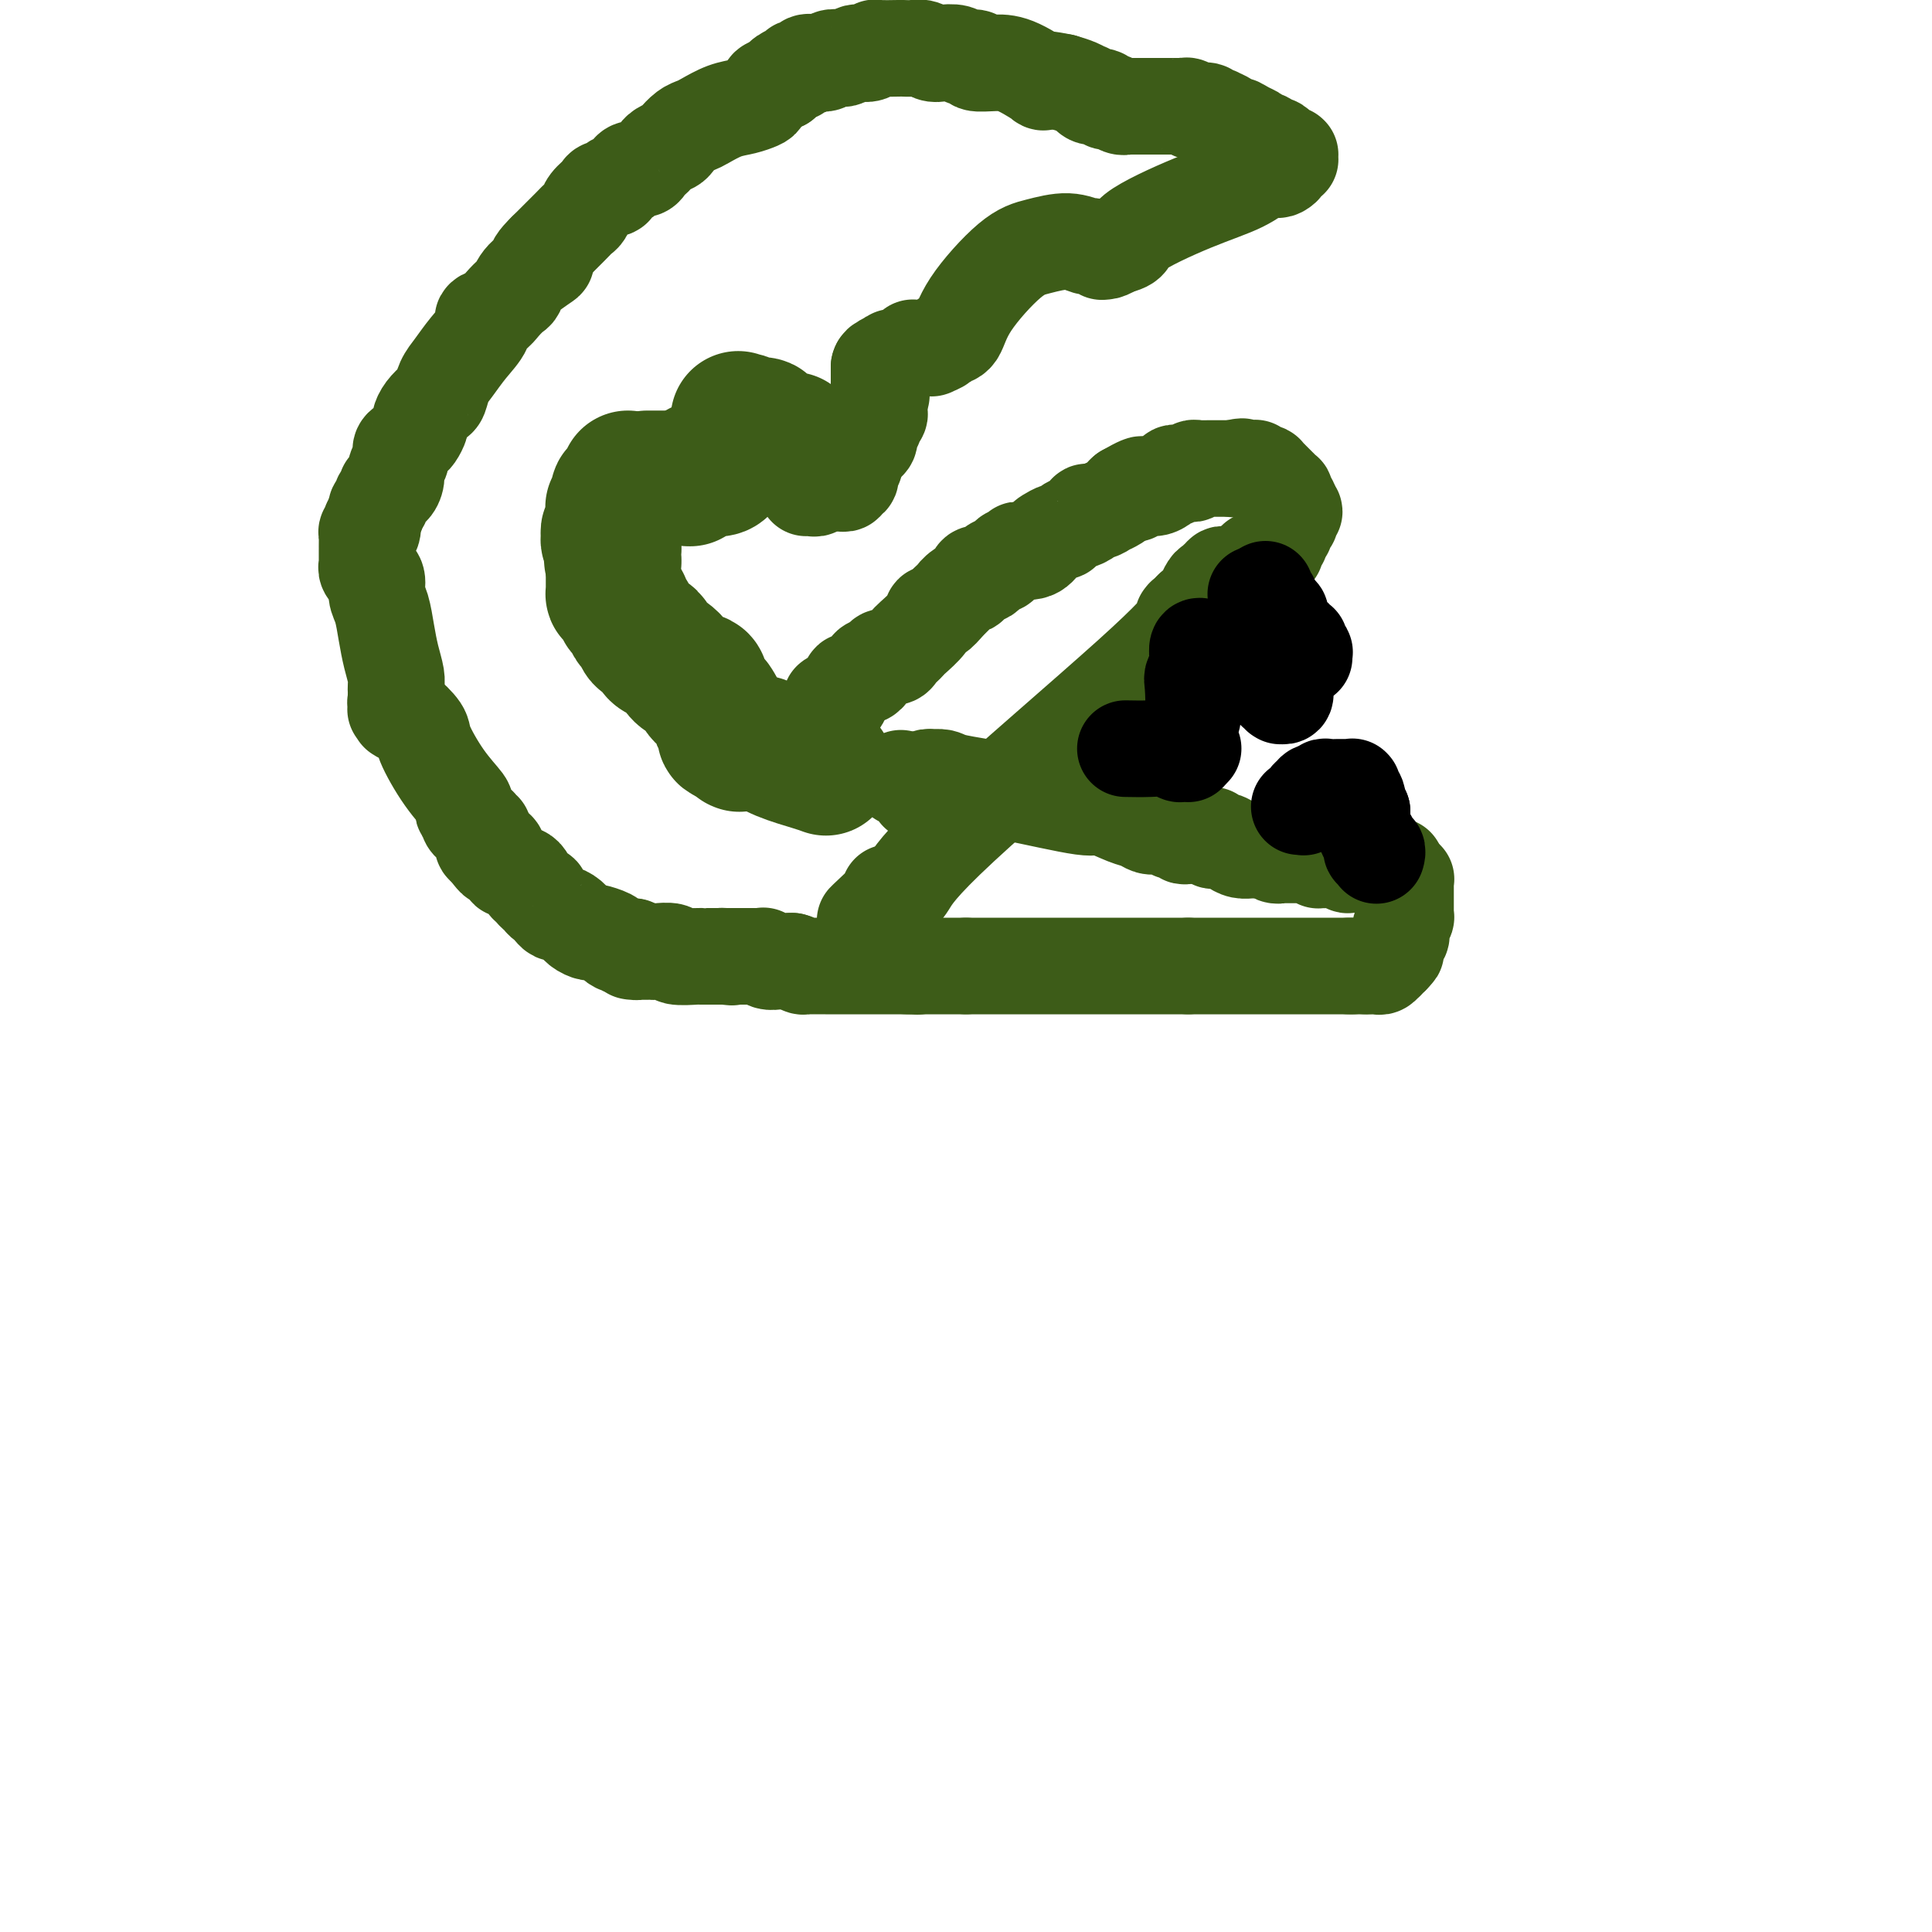 <svg viewBox='0 0 400 400' version='1.1' xmlns='http://www.w3.org/2000/svg' xmlns:xlink='http://www.w3.org/1999/xlink'><g fill='none' stroke='#3D5C18' stroke-width='28' stroke-linecap='round' stroke-linejoin='round'><path d='M171,159c-0.703,-0.257 -1.407,-0.514 -3,-1c-1.593,-0.486 -4.077,-1.202 -6,-2c-1.923,-0.798 -3.286,-1.678 -4,-2c-0.714,-0.322 -0.780,-0.086 -1,0c-0.220,0.086 -0.594,0.023 -1,0c-0.406,-0.023 -0.845,-0.006 -1,0c-0.155,0.006 -0.027,0.002 0,0c0.027,-0.002 -0.045,-0.000 0,0c0.045,0.000 0.209,0.000 0,0c-0.209,-0.000 -0.792,-0.000 -1,0c-0.208,0.000 -0.042,0.000 0,0c0.042,-0.000 -0.041,0.000 0,0c0.041,-0.000 0.207,-0.000 0,0c-0.207,0.000 -0.788,0.000 -1,0c-0.212,-0.000 -0.057,-0.000 0,0c0.057,0.000 0.016,0.001 0,0c-0.016,-0.001 -0.007,-0.003 0,0c0.007,0.003 0.012,0.011 0,0c-0.012,-0.011 -0.042,-0.041 0,0c0.042,0.041 0.155,0.155 0,0c-0.155,-0.155 -0.577,-0.577 -1,-1'/><path d='M152,153c-3.199,-1.124 -1.698,-0.935 -1,-1c0.698,-0.065 0.592,-0.384 0,-1c-0.592,-0.616 -1.669,-1.530 -2,-2c-0.331,-0.470 0.086,-0.497 0,-1c-0.086,-0.503 -0.674,-1.482 -1,-2c-0.326,-0.518 -0.391,-0.575 -1,-1c-0.609,-0.425 -1.763,-1.217 -2,-2c-0.237,-0.783 0.441,-1.557 0,-2c-0.441,-0.443 -2.002,-0.556 -3,-1c-0.998,-0.444 -1.433,-1.219 -2,-2c-0.567,-0.781 -1.265,-1.566 -2,-2c-0.735,-0.434 -1.506,-0.516 -2,-1c-0.494,-0.484 -0.710,-1.372 -1,-2c-0.290,-0.628 -0.655,-0.998 -1,-1c-0.345,-0.002 -0.671,0.364 -1,0c-0.329,-0.364 -0.662,-1.460 -1,-2c-0.338,-0.540 -0.682,-0.526 -1,-1c-0.318,-0.474 -0.611,-1.438 -1,-2c-0.389,-0.562 -0.875,-0.724 -1,-1c-0.125,-0.276 0.110,-0.666 0,-1c-0.110,-0.334 -0.565,-0.611 -1,-1c-0.435,-0.389 -0.849,-0.889 -1,-1c-0.151,-0.111 -0.041,0.167 0,0c0.041,-0.167 0.011,-0.780 0,-1c-0.011,-0.220 -0.003,-0.048 0,0c0.003,0.048 0.001,-0.028 0,0c-0.001,0.028 -0.000,0.159 0,0c0.000,-0.159 0.000,-0.610 0,-1c-0.000,-0.390 -0.000,-0.720 0,-1c0.000,-0.280 0.000,-0.508 0,-1c-0.000,-0.492 -0.000,-1.246 0,-2'/><path d='M127,117c-0.773,-2.194 -0.206,-1.179 0,-1c0.206,0.179 0.051,-0.477 0,-1c-0.051,-0.523 0.001,-0.913 0,-1c-0.001,-0.087 -0.054,0.130 0,0c0.054,-0.130 0.214,-0.608 0,-1c-0.214,-0.392 -0.804,-0.697 -1,-1c-0.196,-0.303 -0.000,-0.602 0,-1c0.000,-0.398 -0.196,-0.894 0,-1c0.196,-0.106 0.785,0.179 1,0c0.215,-0.179 0.058,-0.821 0,-1c-0.058,-0.179 -0.015,0.106 0,0c0.015,-0.106 0.003,-0.602 0,-1c-0.003,-0.398 0.003,-0.698 0,-1c-0.003,-0.302 -0.015,-0.607 0,-1c0.015,-0.393 0.057,-0.875 0,-1c-0.057,-0.125 -0.212,0.106 0,0c0.212,-0.106 0.793,-0.549 1,-1c0.207,-0.451 0.042,-0.909 0,-1c-0.042,-0.091 0.040,0.187 0,0c-0.040,-0.187 -0.203,-0.837 0,-1c0.203,-0.163 0.772,0.163 1,0c0.228,-0.163 0.113,-0.814 0,-1c-0.113,-0.186 -0.226,0.095 0,0c0.226,-0.095 0.792,-0.564 1,-1c0.208,-0.436 0.060,-0.839 0,-1c-0.060,-0.161 -0.030,-0.081 0,0'/><path d='M134,99c0.530,0.000 1.059,0.000 2,0c0.941,0.000 2.293,0.000 3,0c0.707,0.000 0.767,0.000 1,0c0.233,0.000 0.638,0.000 1,0c0.362,0.000 0.681,0.000 1,0'/><path d='M142,99c1.476,-0.017 1.164,-0.061 1,0c-0.164,0.061 -0.182,0.226 0,0c0.182,-0.226 0.563,-0.844 1,-1c0.437,-0.156 0.929,0.151 1,0c0.071,-0.151 -0.279,-0.761 0,-1c0.279,-0.239 1.188,-0.106 2,0c0.812,0.106 1.528,0.186 2,0c0.472,-0.186 0.701,-0.638 1,-1c0.299,-0.362 0.667,-0.636 1,-1c0.333,-0.364 0.629,-0.819 1,-1c0.371,-0.181 0.816,-0.087 1,0c0.184,0.087 0.106,0.167 0,0c-0.106,-0.167 -0.239,-0.579 0,-1c0.239,-0.421 0.848,-0.849 1,-1c0.152,-0.151 -0.155,-0.026 0,0c0.155,0.026 0.773,-0.049 1,0c0.227,0.049 0.062,0.221 0,0c-0.062,-0.221 -0.020,-0.833 0,-1c0.020,-0.167 0.020,0.113 0,0c-0.020,-0.113 -0.058,-0.619 0,-1c0.058,-0.381 0.213,-0.638 0,-1c-0.213,-0.362 -0.793,-0.829 -1,-1c-0.207,-0.171 -0.041,-0.045 0,0c0.041,0.045 -0.041,0.008 0,0c0.041,-0.008 0.207,0.012 0,0c-0.207,-0.012 -0.788,-0.056 -1,0c-0.212,0.056 -0.057,0.211 0,0c0.057,-0.211 0.015,-0.788 0,-1c-0.015,-0.212 -0.004,-0.061 0,0c0.004,0.061 0.002,0.030 0,0'/><path d='M153,87c-0.309,-0.619 -0.083,-0.166 0,0c0.083,0.166 0.022,0.045 0,0c-0.022,-0.045 -0.004,-0.013 0,0c0.004,0.013 -0.005,0.007 0,0c0.005,-0.007 0.024,-0.016 0,0c-0.024,0.016 -0.090,0.056 0,0c0.090,-0.056 0.334,-0.208 1,0c0.666,0.208 1.752,0.778 2,1c0.248,0.222 -0.341,0.098 0,0c0.341,-0.098 1.612,-0.171 2,0c0.388,0.171 -0.107,0.585 0,1c0.107,0.415 0.816,0.829 1,1c0.184,0.171 -0.158,0.098 0,0c0.158,-0.098 0.816,-0.223 1,0c0.184,0.223 -0.105,0.792 0,1c0.105,0.208 0.603,0.056 1,0c0.397,-0.056 0.694,-0.015 1,0c0.306,0.015 0.621,0.004 1,0c0.379,-0.004 0.823,-0.001 1,0c0.177,0.001 0.089,0.001 0,0'/></g>
<g fill='none' stroke='#3D5C18' stroke-width='20' stroke-linecap='round' stroke-linejoin='round'><path d='M167,101c-0.089,0.008 -0.179,0.016 0,0c0.179,-0.016 0.625,-0.056 1,0c0.375,0.056 0.678,0.207 1,0c0.322,-0.207 0.663,-0.774 1,-1c0.337,-0.226 0.668,-0.113 1,0'/><path d='M171,100c0.574,-0.155 0.009,-0.041 0,0c-0.009,0.041 0.537,0.011 1,0c0.463,-0.011 0.842,-0.003 1,0c0.158,0.003 0.094,0.001 0,0c-0.094,-0.001 -0.217,0.001 0,0c0.217,-0.001 0.776,-0.004 1,0c0.224,0.004 0.113,0.015 0,0c-0.113,-0.015 -0.227,-0.057 0,0c0.227,0.057 0.797,0.212 1,0c0.203,-0.212 0.040,-0.793 0,-1c-0.040,-0.207 0.042,-0.042 0,0c-0.042,0.042 -0.207,-0.040 0,0c0.207,0.040 0.788,0.203 1,0c0.212,-0.203 0.057,-0.773 0,-1c-0.057,-0.227 -0.016,-0.113 0,0c0.016,0.113 0.008,0.224 0,0c-0.008,-0.224 -0.017,-0.785 0,-1c0.017,-0.215 0.060,-0.085 0,0c-0.060,0.085 -0.224,0.125 0,0c0.224,-0.125 0.835,-0.414 1,-1c0.165,-0.586 -0.114,-1.470 0,-2c0.114,-0.530 0.623,-0.705 1,-1c0.377,-0.295 0.622,-0.709 1,-1c0.378,-0.291 0.890,-0.459 1,-1c0.110,-0.541 -0.181,-1.454 0,-2c0.181,-0.546 0.833,-0.724 1,-1c0.167,-0.276 -0.151,-0.651 0,-1c0.151,-0.349 0.773,-0.671 1,-1c0.227,-0.329 0.061,-0.666 0,-1c-0.061,-0.334 -0.017,-0.667 0,-1c0.017,-0.333 0.009,-0.667 0,-1'/><path d='M182,83c0.928,-2.320 0.249,-0.621 0,0c-0.249,0.621 -0.067,0.164 0,0c0.067,-0.164 0.018,-0.034 0,0c-0.018,0.034 -0.005,-0.029 0,0c0.005,0.029 0.001,0.149 0,0c-0.001,-0.149 -0.000,-0.565 0,-1c0.000,-0.435 0.000,-0.887 0,-1c-0.000,-0.113 -0.000,0.113 0,0c0.000,-0.113 0.000,-0.566 0,-1c-0.000,-0.434 -0.000,-0.849 0,-1c0.000,-0.151 0.000,-0.040 0,0c-0.000,0.040 -0.000,0.007 0,0c0.000,-0.007 0.000,0.012 0,0c-0.000,-0.012 -0.000,-0.056 0,0c0.000,0.056 0.000,0.212 0,0c-0.000,-0.212 -0.000,-0.793 0,-1c0.000,-0.207 0.000,-0.041 0,0c-0.000,0.041 -0.000,-0.042 0,0c0.000,0.042 0.000,0.208 0,0c-0.000,-0.208 -0.000,-0.792 0,-1c0.000,-0.208 0.000,-0.042 0,0c-0.000,0.042 -0.000,-0.041 0,0c0.000,0.041 0.000,0.207 0,0c-0.000,-0.207 -0.000,-0.786 0,-1c0.000,-0.214 0.000,-0.061 0,0c-0.000,0.061 0.000,0.031 0,0'/><path d='M182,76c0.223,-1.099 0.781,-0.346 1,0c0.219,0.346 0.098,0.285 0,0c-0.098,-0.285 -0.173,-0.794 0,-1c0.173,-0.206 0.592,-0.111 1,0c0.408,0.111 0.803,0.236 1,0c0.197,-0.236 0.196,-0.834 0,-1c-0.196,-0.166 -0.589,0.100 0,0c0.589,-0.100 2.159,-0.565 3,-1c0.841,-0.435 0.955,-0.838 1,-1c0.045,-0.162 0.023,-0.081 0,0'/><path d='M192,72c0.479,-0.022 0.958,-0.044 1,0c0.042,0.044 -0.352,0.155 0,0c0.352,-0.155 1.451,-0.577 2,-1c0.549,-0.423 0.550,-0.848 1,-1c0.450,-0.152 1.351,-0.032 2,-1c0.649,-0.968 1.046,-3.026 3,-6c1.954,-2.974 5.464,-6.865 8,-9c2.536,-2.135 4.099,-2.516 6,-3c1.901,-0.484 4.141,-1.072 6,-1c1.859,0.072 3.338,0.805 4,1c0.662,0.195 0.509,-0.147 1,0c0.491,0.147 1.626,0.782 2,1c0.374,0.218 -0.015,0.020 0,0c0.015,-0.020 0.433,0.137 1,0c0.567,-0.137 1.284,-0.569 2,-1'/><path d='M231,51c3.724,-0.831 2.034,-1.410 4,-3c1.966,-1.590 7.587,-4.191 12,-6c4.413,-1.809 7.617,-2.827 10,-4c2.383,-1.173 3.944,-2.500 5,-3c1.056,-0.500 1.607,-0.172 2,0c0.393,0.172 0.627,0.190 1,0c0.373,-0.190 0.885,-0.586 1,-1c0.115,-0.414 -0.165,-0.847 0,-1c0.165,-0.153 0.776,-0.027 1,0c0.224,0.027 0.060,-0.045 0,0c-0.060,0.045 -0.015,0.208 0,0c0.015,-0.208 0.000,-0.788 0,-1c-0.000,-0.212 0.014,-0.057 0,0c-0.014,0.057 -0.057,0.015 0,0c0.057,-0.015 0.212,-0.004 0,0c-0.212,0.004 -0.793,0.001 -1,0c-0.207,-0.001 -0.041,-0.001 0,0c0.041,0.001 -0.042,0.001 0,0c0.042,-0.001 0.208,-0.003 0,0c-0.208,0.003 -0.791,0.011 -1,0c-0.209,-0.011 -0.045,-0.040 0,0c0.045,0.040 -0.029,0.150 0,0c0.029,-0.150 0.162,-0.561 0,-1c-0.162,-0.439 -0.620,-0.905 -1,-1c-0.380,-0.095 -0.682,0.182 -1,0c-0.318,-0.182 -0.652,-0.822 -1,-1c-0.348,-0.178 -0.709,0.106 -1,0c-0.291,-0.106 -0.512,-0.602 -1,-1c-0.488,-0.398 -1.244,-0.699 -2,-1'/><path d='M258,27c-1.792,-1.167 -1.771,-1.083 -2,-1c-0.229,0.083 -0.706,0.166 -1,0c-0.294,-0.166 -0.405,-0.580 -1,-1c-0.595,-0.420 -1.675,-0.845 -2,-1c-0.325,-0.155 0.105,-0.041 0,0c-0.105,0.041 -0.744,0.007 -1,0c-0.256,-0.007 -0.128,0.012 0,0c0.128,-0.012 0.255,-0.056 0,0c-0.255,0.056 -0.891,0.212 -1,0c-0.109,-0.212 0.307,-0.793 0,-1c-0.307,-0.207 -1.339,-0.041 -2,0c-0.661,0.041 -0.950,-0.041 -1,0c-0.050,0.041 0.138,0.207 0,0c-0.138,-0.207 -0.602,-0.788 -1,-1c-0.398,-0.212 -0.729,-0.057 -1,0c-0.271,0.057 -0.481,0.015 -1,0c-0.519,-0.015 -1.348,-0.004 -2,0c-0.652,0.004 -1.127,0.001 -2,0c-0.873,-0.001 -2.145,0.001 -3,0c-0.855,-0.001 -1.294,-0.004 -2,0c-0.706,0.004 -1.681,0.016 -2,0c-0.319,-0.016 0.018,-0.061 0,0c-0.018,0.061 -0.389,0.228 -1,0c-0.611,-0.228 -1.460,-0.850 -2,-1c-0.540,-0.150 -0.770,0.171 -1,0c-0.230,-0.171 -0.459,-0.833 -1,-1c-0.541,-0.167 -1.394,0.163 -2,0c-0.606,-0.163 -0.967,-0.817 -1,-1c-0.033,-0.183 0.260,0.105 0,0c-0.260,-0.105 -1.074,-0.601 -2,-1c-0.926,-0.399 -1.963,-0.699 -3,-1'/><path d='M220,17c-6.545,-1.382 -3.906,0.161 -4,0c-0.094,-0.161 -2.921,-2.028 -5,-3c-2.079,-0.972 -3.409,-1.049 -5,-1c-1.591,0.049 -3.441,0.223 -4,0c-0.559,-0.223 0.174,-0.843 0,-1c-0.174,-0.157 -1.254,0.150 -2,0c-0.746,-0.150 -1.158,-0.758 -2,-1c-0.842,-0.242 -2.114,-0.117 -3,0c-0.886,0.117 -1.386,0.228 -2,0c-0.614,-0.228 -1.342,-0.793 -2,-1c-0.658,-0.207 -1.248,-0.057 -2,0c-0.752,0.057 -1.668,0.019 -2,0c-0.332,-0.019 -0.082,-0.019 -1,0c-0.918,0.019 -3.004,0.057 -4,0c-0.996,-0.057 -0.901,-0.208 -1,0c-0.099,0.208 -0.393,0.774 -1,1c-0.607,0.226 -1.529,0.112 -2,0c-0.471,-0.112 -0.493,-0.223 -1,0c-0.507,0.223 -1.500,0.778 -2,1c-0.500,0.222 -0.506,0.111 -1,0c-0.494,-0.111 -1.475,-0.222 -2,0c-0.525,0.222 -0.593,0.776 -1,1c-0.407,0.224 -1.152,0.116 -2,0c-0.848,-0.116 -1.798,-0.242 -2,0c-0.202,0.242 0.345,0.852 0,1c-0.345,0.148 -1.581,-0.168 -2,0c-0.419,0.168 -0.019,0.818 0,1c0.019,0.182 -0.341,-0.105 -1,0c-0.659,0.105 -1.617,0.601 -2,1c-0.383,0.399 -0.192,0.699 0,1'/><path d='M162,17c-1.725,0.705 -1.038,-0.033 -1,0c0.038,0.033 -0.572,0.835 -1,1c-0.428,0.165 -0.672,-0.308 -1,0c-0.328,0.308 -0.739,1.396 -1,2c-0.261,0.604 -0.374,0.726 -1,1c-0.626,0.274 -1.767,0.702 -3,1c-1.233,0.298 -2.558,0.465 -4,1c-1.442,0.535 -3.001,1.439 -4,2c-0.999,0.561 -1.437,0.780 -2,1c-0.563,0.220 -1.250,0.440 -2,1c-0.750,0.560 -1.563,1.460 -2,2c-0.437,0.540 -0.499,0.722 -1,1c-0.501,0.278 -1.443,0.653 -2,1c-0.557,0.347 -0.730,0.667 -1,1c-0.270,0.333 -0.636,0.681 -1,1c-0.364,0.319 -0.726,0.610 -1,1c-0.274,0.390 -0.460,0.878 -1,1c-0.540,0.122 -1.435,-0.121 -2,0c-0.565,0.121 -0.799,0.606 -1,1c-0.201,0.394 -0.367,0.696 -1,1c-0.633,0.304 -1.731,0.609 -2,1c-0.269,0.391 0.293,0.868 0,1c-0.293,0.132 -1.440,-0.081 -2,0c-0.560,0.081 -0.532,0.456 -1,1c-0.468,0.544 -1.432,1.256 -2,2c-0.568,0.744 -0.740,1.519 -1,2c-0.260,0.481 -0.608,0.668 -1,1c-0.392,0.332 -0.826,0.809 -2,2c-1.174,1.191 -3.087,3.095 -5,5'/><path d='M113,52c-4.274,4.185 -0.458,2.146 0,2c0.458,-0.146 -2.443,1.600 -4,3c-1.557,1.400 -1.770,2.455 -2,3c-0.230,0.545 -0.476,0.581 -1,1c-0.524,0.419 -1.326,1.220 -2,2c-0.674,0.780 -1.220,1.539 -2,2c-0.780,0.461 -1.795,0.626 -2,1c-0.205,0.374 0.401,0.958 0,2c-0.401,1.042 -1.808,2.540 -3,4c-1.192,1.460 -2.168,2.880 -3,4c-0.832,1.120 -1.519,1.939 -2,3c-0.481,1.061 -0.755,2.363 -1,3c-0.245,0.637 -0.461,0.608 -1,1c-0.539,0.392 -1.401,1.204 -2,2c-0.599,0.796 -0.934,1.575 -1,2c-0.066,0.425 0.136,0.494 0,1c-0.136,0.506 -0.610,1.448 -1,2c-0.390,0.552 -0.697,0.714 -1,1c-0.303,0.286 -0.602,0.695 -1,1c-0.398,0.305 -0.894,0.506 -1,1c-0.106,0.494 0.178,1.280 0,2c-0.178,0.720 -0.817,1.373 -1,2c-0.183,0.627 0.091,1.229 0,2c-0.091,0.771 -0.545,1.712 -1,2c-0.455,0.288 -0.910,-0.078 -1,0c-0.090,0.078 0.186,0.598 0,1c-0.186,0.402 -0.833,0.685 -1,1c-0.167,0.315 0.147,0.662 0,1c-0.147,0.338 -0.756,0.668 -1,1c-0.244,0.332 -0.122,0.666 0,1'/><path d='M78,106c-1.790,3.577 -1.264,2.019 -1,2c0.264,-0.019 0.267,1.500 0,2c-0.267,0.500 -0.804,-0.019 -1,0c-0.196,0.019 -0.053,0.577 0,1c0.053,0.423 0.014,0.709 0,1c-0.014,0.291 -0.004,0.585 0,1c0.004,0.415 0.001,0.952 0,1c-0.001,0.048 -0.000,-0.393 0,0c0.000,0.393 0.000,1.621 0,2c-0.000,0.379 -0.001,-0.092 0,0c0.001,0.092 0.004,0.746 0,1c-0.004,0.254 -0.016,0.106 0,0c0.016,-0.106 0.061,-0.171 0,0c-0.061,0.171 -0.227,0.577 0,1c0.227,0.423 0.848,0.863 1,1c0.152,0.137 -0.167,-0.029 0,0c0.167,0.029 0.818,0.254 1,1c0.182,0.746 -0.105,2.013 0,3c0.105,0.987 0.603,1.693 1,3c0.397,1.307 0.695,3.215 1,5c0.305,1.785 0.618,3.448 1,5c0.382,1.552 0.835,2.994 1,4c0.165,1.006 0.044,1.576 0,2c-0.044,0.424 -0.012,0.702 0,1c0.012,0.298 0.003,0.616 0,1c-0.003,0.384 -0.001,0.835 0,1c0.001,0.165 0.000,0.044 0,0c-0.000,-0.044 -0.000,-0.012 0,0c0.000,0.012 0.000,0.003 0,0c-0.000,-0.003 -0.000,-0.002 0,0'/><path d='M82,145c0.928,4.714 0.249,1.999 0,1c-0.249,-0.999 -0.066,-0.281 0,0c0.066,0.281 0.017,0.127 0,0c-0.017,-0.127 -0.001,-0.226 0,0c0.001,0.226 -0.013,0.776 0,1c0.013,0.224 0.053,0.122 0,0c-0.053,-0.122 -0.199,-0.266 0,0c0.199,0.266 0.744,0.940 1,1c0.256,0.060 0.223,-0.495 1,0c0.777,0.495 2.362,2.041 3,3c0.638,0.959 0.328,1.331 1,3c0.672,1.669 2.327,4.633 4,7c1.673,2.367 3.363,4.136 4,5c0.637,0.864 0.222,0.823 0,1c-0.222,0.177 -0.252,0.573 0,1c0.252,0.427 0.784,0.885 1,1c0.216,0.115 0.114,-0.112 0,0c-0.114,0.112 -0.241,0.565 0,1c0.241,0.435 0.848,0.852 1,1c0.152,0.148 -0.152,0.026 0,0c0.152,-0.026 0.759,0.045 1,0c0.241,-0.045 0.117,-0.204 0,0c-0.117,0.204 -0.228,0.772 0,1c0.228,0.228 0.793,0.118 1,0c0.207,-0.118 0.056,-0.243 0,0c-0.056,0.243 -0.016,0.853 0,1c0.016,0.147 0.007,-0.171 0,0c-0.007,0.171 -0.012,0.829 0,1c0.012,0.171 0.042,-0.146 0,0c-0.042,0.146 -0.155,0.756 0,1c0.155,0.244 0.577,0.122 1,0'/><path d='M101,175c2.951,4.868 0.828,2.040 0,1c-0.828,-1.040 -0.363,-0.290 0,0c0.363,0.290 0.623,0.120 1,0c0.377,-0.120 0.872,-0.191 1,0c0.128,0.191 -0.110,0.644 0,1c0.110,0.356 0.568,0.616 1,1c0.432,0.384 0.837,0.891 1,1c0.163,0.109 0.085,-0.182 0,0c-0.085,0.182 -0.176,0.836 0,1c0.176,0.164 0.621,-0.163 1,0c0.379,0.163 0.693,0.817 1,1c0.307,0.183 0.607,-0.105 1,0c0.393,0.105 0.880,0.602 1,1c0.120,0.398 -0.126,0.698 0,1c0.126,0.302 0.625,0.606 1,1c0.375,0.394 0.625,0.879 1,1c0.375,0.121 0.874,-0.121 1,0c0.126,0.121 -0.122,0.606 0,1c0.122,0.394 0.613,0.696 1,1c0.387,0.304 0.670,0.610 1,1c0.330,0.390 0.709,0.865 1,1c0.291,0.135 0.496,-0.070 1,0c0.504,0.070 1.309,0.414 2,1c0.691,0.586 1.270,1.414 2,2c0.730,0.586 1.613,0.931 2,1c0.387,0.069 0.279,-0.139 1,0c0.721,0.139 2.270,0.626 3,1c0.730,0.374 0.639,0.636 1,1c0.361,0.364 1.174,0.829 2,1c0.826,0.171 1.665,0.049 2,0c0.335,-0.049 0.168,-0.024 0,0'/><path d='M131,196c2.476,1.309 0.667,1.083 0,1c-0.667,-0.083 -0.193,-0.022 0,0c0.193,0.022 0.103,0.006 0,0c-0.103,-0.006 -0.220,-0.002 0,0c0.220,0.002 0.777,0.000 1,0c0.223,-0.000 0.113,-0.000 0,0c-0.113,0.000 -0.227,0.000 0,0c0.227,-0.000 0.797,-0.000 1,0c0.203,0.000 0.041,-0.000 0,0c-0.041,0.000 0.041,0.000 0,0c-0.041,-0.000 -0.203,-0.000 0,0c0.203,0.000 0.773,0.000 1,0c0.227,-0.000 0.111,-0.001 0,0c-0.111,0.001 -0.216,0.004 0,0c0.216,-0.004 0.752,-0.015 1,0c0.248,0.015 0.209,0.057 1,0c0.791,-0.057 2.411,-0.211 3,0c0.589,0.211 0.148,0.789 1,1c0.852,0.211 2.998,0.057 4,0c1.002,-0.057 0.861,-0.015 1,0c0.139,0.015 0.558,0.004 1,0c0.442,-0.004 0.907,-0.001 1,0c0.093,0.001 -0.185,0.000 0,0c0.185,-0.000 0.835,-0.000 1,0c0.165,0.000 -0.153,0.000 0,0c0.153,-0.000 0.777,-0.000 1,0c0.223,0.000 0.046,0.000 0,0c-0.046,-0.000 0.039,-0.000 0,0c-0.039,0.000 -0.203,0.000 0,0c0.203,-0.000 0.772,-0.000 1,0c0.228,0.000 0.114,0.000 0,0'/><path d='M150,198c2.958,0.309 0.853,0.083 0,0c-0.853,-0.083 -0.454,-0.022 0,0c0.454,0.022 0.962,0.006 1,0c0.038,-0.006 -0.396,-0.002 0,0c0.396,0.002 1.622,0.000 2,0c0.378,-0.000 -0.091,-0.000 0,0c0.091,0.000 0.742,0.000 1,0c0.258,-0.000 0.122,-0.000 0,0c-0.122,0.000 -0.230,0.000 0,0c0.230,-0.000 0.797,-0.000 1,0c0.203,0.000 0.040,0.000 0,0c-0.040,-0.000 0.041,-0.000 0,0c-0.041,0.000 -0.203,0.000 0,0c0.203,-0.000 0.772,-0.000 1,0c0.228,0.000 0.114,0.000 0,0'/><path d='M157,198c0.438,0.030 0.877,0.061 1,0c0.123,-0.061 -0.069,-0.212 0,0c0.069,0.212 0.400,0.789 1,1c0.600,0.211 1.470,0.057 2,0c0.530,-0.057 0.720,-0.015 1,0c0.280,0.015 0.652,0.004 1,0c0.348,-0.004 0.674,-0.002 1,0'/><path d='M164,199c1.484,0.381 1.694,0.834 2,1c0.306,0.166 0.708,0.044 1,0c0.292,-0.044 0.475,-0.012 1,0c0.525,0.012 1.394,0.003 2,0c0.606,-0.003 0.950,-0.001 1,0c0.050,0.001 -0.195,0.000 0,0c0.195,-0.000 0.831,-0.000 1,0c0.169,0.000 -0.127,0.000 0,0c0.127,-0.000 0.677,-0.000 1,0c0.323,0.000 0.419,0.000 1,0c0.581,-0.000 1.647,-0.000 2,0c0.353,0.000 -0.006,0.000 0,0c0.006,-0.000 0.378,-0.000 1,0c0.622,0.000 1.494,0.000 2,0c0.506,-0.000 0.646,-0.000 1,0c0.354,0.000 0.922,0.000 1,0c0.078,-0.000 -0.333,-0.000 0,0c0.333,0.000 1.410,0.000 2,0c0.590,-0.000 0.693,-0.000 1,0c0.307,0.000 0.818,0.000 1,0c0.182,-0.000 0.035,-0.000 0,0c-0.035,0.000 0.042,0.000 0,0c-0.042,-0.000 -0.204,-0.000 0,0c0.204,0.000 0.773,0.000 1,0c0.227,0.000 0.112,-0.000 0,0c-0.112,0.000 -0.223,0.000 0,0c0.223,0.000 0.778,-0.000 1,0c0.222,0.000 0.111,0.000 0,0c-0.111,0.000 -0.222,-0.000 0,0c0.222,0.000 0.778,0.000 1,0c0.222,-0.000 0.111,0.000 0,0'/><path d='M188,200c3.708,0.155 0.980,0.041 0,0c-0.980,-0.041 -0.210,-0.011 0,0c0.210,0.011 -0.140,0.003 0,0c0.140,-0.003 0.770,-0.001 1,0c0.230,0.001 0.062,0.000 0,0c-0.062,-0.000 -0.017,-0.000 0,0c0.017,0.000 0.004,0.000 0,0c-0.004,-0.000 -0.001,-0.000 0,0c0.001,0.000 0.000,0.000 0,0c-0.000,-0.000 -0.000,-0.000 0,0c0.000,0.000 0.000,0.000 0,0c-0.000,-0.000 -0.001,-0.000 0,0c0.001,0.000 0.004,0.000 0,0c-0.004,-0.000 -0.015,-0.000 0,0c0.015,0.000 0.057,0.000 0,0c-0.057,-0.000 -0.211,-0.000 0,0c0.211,0.000 0.788,0.000 1,0c0.212,-0.000 0.061,-0.000 0,0c-0.061,0.000 -0.030,0.000 0,0'/><path d='M190,200c0.246,0.000 -0.141,0.000 0,0c0.141,0.000 0.808,0.000 1,0c0.192,0.000 -0.092,0.000 0,0c0.092,0.000 0.561,0.000 1,0c0.439,0.000 0.850,0.000 1,0c0.150,0.000 0.041,0.000 0,0c-0.041,0.000 -0.012,0.000 0,0c0.012,0.000 0.007,0.000 0,0c-0.007,0.000 -0.016,0.000 0,0c0.016,0.000 0.056,0.000 0,0c-0.056,0.000 -0.207,0.000 0,0c0.207,0.000 0.773,0.000 1,0c0.227,-0.000 0.114,0.000 0,0c-0.114,0.000 -0.228,0.000 0,0c0.228,0.000 0.797,-0.000 1,0c0.203,0.000 0.039,0.000 0,0c-0.039,0.000 0.046,-0.000 0,0c-0.046,0.000 -0.222,0.000 0,0c0.222,0.000 0.843,-0.000 1,0c0.157,0.000 -0.150,0.000 0,0c0.150,0.000 0.758,-0.000 1,0c0.242,0.000 0.118,0.000 0,0c-0.118,0.000 -0.229,-0.000 0,0c0.229,0.000 0.797,0.000 1,0c0.203,0.000 0.040,-0.000 0,0c-0.040,0.000 0.045,0.000 0,0c-0.045,0.000 -0.218,-0.000 0,0c0.218,0.000 0.828,0.000 1,0c0.172,0.000 -0.094,-0.000 0,0c0.094,0.000 0.547,0.000 1,0'/><path d='M200,200c1.965,0.000 1.877,0.000 3,0c1.123,0.000 3.458,0.000 6,0c2.542,0.000 5.293,0.000 7,0c1.707,0.000 2.370,0.000 4,0c1.630,0.000 4.225,0.000 6,0c1.775,0.000 2.728,0.000 3,0c0.272,0.000 -0.137,0.000 0,0c0.137,0.000 0.821,0.000 1,0c0.179,0.000 -0.145,0.000 0,0c0.145,0.000 0.761,0.000 1,0c0.239,0.000 0.103,0.000 0,0c-0.103,0.000 -0.172,0.000 0,0c0.172,-0.000 0.584,0.000 1,0c0.416,0.000 0.836,0.000 1,0c0.164,0.000 0.071,-0.000 0,0c-0.071,0.000 -0.120,0.000 0,0c0.120,0.000 0.410,-0.000 1,0c0.590,0.000 1.482,0.000 2,0c0.518,0.000 0.664,-0.000 1,0c0.336,0.000 0.863,0.000 1,0c0.137,0.000 -0.117,-0.000 0,0c0.117,0.000 0.605,0.000 1,0c0.395,0.000 0.697,-0.000 1,0c0.303,0.000 0.607,0.000 1,0c0.393,0.000 0.875,-0.000 1,0c0.125,0.000 -0.107,0.000 0,0c0.107,0.000 0.554,-0.000 1,0c0.446,0.000 0.893,0.000 1,0c0.107,0.000 -0.125,-0.000 0,0c0.125,0.000 0.607,0.000 1,0c0.393,-0.000 0.696,0.000 1,0'/><path d='M246,200c7.315,0.000 2.603,0.000 1,0c-1.603,0.000 -0.098,0.000 1,0c1.098,0.000 1.788,0.000 3,0c1.212,0.000 2.944,0.000 4,0c1.056,0.000 1.435,0.000 2,0c0.565,0.000 1.316,0.000 2,0c0.684,0.000 1.300,0.000 2,0c0.700,0.000 1.485,0.000 2,0c0.515,0.000 0.761,0.000 1,0c0.239,0.000 0.472,0.000 1,0c0.528,0.000 1.349,0.000 2,0c0.651,0.000 1.130,0.000 2,0c0.870,-0.000 2.132,0.000 3,0c0.868,0.000 1.343,0.000 2,0c0.657,0.000 1.497,-0.000 2,0c0.503,0.000 0.671,0.000 1,0c0.329,0.000 0.820,-0.000 1,0c0.180,0.000 0.048,0.000 0,0c-0.048,0.000 -0.014,-0.000 0,0c0.014,0.000 0.008,0.000 0,0c-0.008,0.000 -0.016,-0.000 0,0c0.016,0.000 0.057,0.000 0,0c-0.057,0.000 -0.212,-0.000 0,0c0.212,0.000 0.793,0.000 1,0c0.207,0.000 0.042,-0.000 0,0c-0.042,0.000 0.040,0.000 0,0c-0.040,0.000 -0.203,-0.000 0,0c0.203,0.000 0.772,0.000 1,0c0.228,-0.000 0.114,0.000 0,0'/><path d='M280,200c5.260,0.000 1.408,0.000 0,0c-1.408,0.000 -0.374,0.000 0,0c0.374,0.000 0.086,0.000 0,0c-0.086,0.000 0.030,0.000 0,0c-0.030,0.000 -0.205,0.000 0,0c0.205,0.000 0.791,0.000 1,0c0.209,0.000 0.042,0.000 0,0c-0.042,0.000 0.041,0.000 0,0c-0.041,0.000 -0.207,0.000 0,0c0.207,0.000 0.788,0.000 1,0c0.212,0.000 0.057,0.000 0,0c-0.057,0.000 -0.015,0.000 0,0c0.015,-0.000 0.004,0.000 0,0c-0.004,0.000 -0.001,0.000 0,0c0.001,0.000 0.000,-0.000 0,0c-0.000,0.000 0.000,0.000 0,0c-0.000,0.000 -0.001,-0.000 0,0c0.001,0.000 0.004,0.000 0,0c-0.004,0.000 -0.015,-0.000 0,0c0.015,0.000 0.056,0.000 0,0c-0.056,0.000 -0.207,-0.000 0,0c0.207,0.000 0.774,0.000 1,0c0.226,-0.000 0.113,0.000 0,0'/><path d='M283,200c0.481,-0.000 0.185,-0.000 0,0c-0.185,0.000 -0.257,0.001 0,0c0.257,-0.001 0.843,-0.004 1,0c0.157,0.004 -0.116,0.015 0,0c0.116,-0.015 0.619,-0.057 1,0c0.381,0.057 0.638,0.211 1,0c0.362,-0.211 0.829,-0.789 1,-1c0.171,-0.211 0.046,-0.057 0,0c-0.046,0.057 -0.012,0.015 0,0c0.012,-0.015 0.003,-0.004 0,0c-0.003,0.004 -0.001,0.001 0,0c0.001,-0.001 0.000,-0.000 0,0c-0.000,0.000 -0.000,-0.000 0,0c0.000,0.000 0.000,0.001 0,0c-0.000,-0.001 0.000,-0.004 0,0c-0.000,0.004 -0.000,0.015 0,0c0.000,-0.015 0.000,-0.057 0,0c-0.000,0.057 -0.001,0.211 0,0c0.001,-0.211 0.004,-0.789 0,-1c-0.004,-0.211 -0.015,-0.057 0,0c0.015,0.057 0.057,0.015 0,0c-0.057,-0.015 -0.211,-0.004 0,0c0.211,0.004 0.789,0.001 1,0c0.211,-0.001 0.057,-0.000 0,0c-0.057,0.000 -0.016,0.000 0,0c0.016,-0.000 0.008,-0.000 0,0'/><path d='M288,198c0.709,-0.565 -0.020,-0.978 0,-1c0.020,-0.022 0.789,0.346 1,0c0.211,-0.346 -0.136,-1.407 0,-2c0.136,-0.593 0.754,-0.718 1,-1c0.246,-0.282 0.118,-0.721 0,-1c-0.118,-0.279 -0.228,-0.398 0,-1c0.228,-0.602 0.793,-1.686 1,-2c0.207,-0.314 0.055,0.141 0,0c-0.055,-0.141 -0.015,-0.878 0,-1c0.015,-0.122 0.004,0.370 0,0c-0.004,-0.370 -0.001,-1.602 0,-2c0.001,-0.398 0.000,0.038 0,0c-0.000,-0.038 -0.000,-0.550 0,-1c0.000,-0.450 0.000,-0.839 0,-1c-0.000,-0.161 -0.000,-0.096 0,0c0.000,0.096 -0.000,0.223 0,0c0.000,-0.223 0.000,-0.796 0,-1c-0.000,-0.204 -0.000,-0.040 0,0c0.000,0.040 0.000,-0.046 0,0c-0.000,0.046 -0.000,0.223 0,0c0.000,-0.223 0.001,-0.845 0,-1c-0.001,-0.155 -0.004,0.156 0,0c0.004,-0.156 0.015,-0.777 0,-1c-0.015,-0.223 -0.056,-0.046 0,0c0.056,0.046 0.207,-0.040 0,0c-0.207,0.040 -0.774,0.207 -1,0c-0.226,-0.207 -0.112,-0.787 0,-1c0.112,-0.213 0.223,-0.057 0,0c-0.223,0.057 -0.778,0.016 -1,0c-0.222,-0.016 -0.111,-0.008 0,0'/><path d='M289,181c0.138,-2.856 -0.016,-1.497 0,-1c0.016,0.497 0.201,0.133 0,0c-0.201,-0.133 -0.790,-0.035 -1,0c-0.210,0.035 -0.042,0.006 0,0c0.042,-0.006 -0.041,0.013 0,0c0.041,-0.013 0.207,-0.056 0,0c-0.207,0.056 -0.787,0.211 -1,0c-0.213,-0.211 -0.057,-0.789 0,-1c0.057,-0.211 0.016,-0.057 0,0c-0.016,0.057 -0.008,0.015 0,0c0.008,-0.015 0.016,-0.004 0,0c-0.016,0.004 -0.057,0.001 0,0c0.057,-0.001 0.213,-0.000 0,0c-0.213,0.000 -0.793,0.000 -1,0c-0.207,-0.000 -0.040,-0.000 0,0c0.040,0.000 -0.046,0.000 0,0c0.046,-0.000 0.223,-0.000 0,0c-0.223,0.000 -0.847,0.000 -1,0c-0.153,-0.000 0.165,-0.000 0,0c-0.165,0.000 -0.814,0.000 -1,0c-0.186,-0.000 0.089,-0.000 0,0c-0.089,0.000 -0.544,0.000 -1,0c-0.456,-0.000 -0.915,-0.000 -1,0c-0.085,0.000 0.204,0.001 0,0c-0.204,-0.001 -0.900,-0.003 -1,0c-0.100,0.003 0.396,0.011 0,0c-0.396,-0.011 -1.683,-0.041 -2,0c-0.317,0.041 0.338,0.155 0,0c-0.338,-0.155 -1.669,-0.577 -3,-1'/><path d='M276,178c-2.401,-0.460 -1.905,-0.109 -2,0c-0.095,0.109 -0.781,-0.023 -1,0c-0.219,0.023 0.028,0.202 0,0c-0.028,-0.202 -0.332,-0.786 -1,-1c-0.668,-0.214 -1.700,-0.057 -2,0c-0.300,0.057 0.131,0.015 0,0c-0.131,-0.015 -0.824,-0.004 -1,0c-0.176,0.004 0.164,0.001 0,0c-0.164,-0.001 -0.833,-0.000 -1,0c-0.167,0.000 0.166,0.000 0,0c-0.166,-0.000 -0.833,0.000 -1,0c-0.167,-0.000 0.166,-0.000 0,0c-0.166,0.000 -0.831,0.001 -1,0c-0.169,-0.001 0.159,-0.004 0,0c-0.159,0.004 -0.806,0.015 -1,0c-0.194,-0.015 0.065,-0.057 0,0c-0.065,0.057 -0.454,0.212 -1,0c-0.546,-0.212 -1.249,-0.792 -2,-1c-0.751,-0.208 -1.552,-0.046 -2,0c-0.448,0.046 -0.545,-0.025 -1,0c-0.455,0.025 -1.270,0.147 -2,0c-0.730,-0.147 -1.375,-0.561 -2,-1c-0.625,-0.439 -1.229,-0.902 -2,-1c-0.771,-0.098 -1.709,0.170 -2,0c-0.291,-0.170 0.065,-0.778 0,-1c-0.065,-0.222 -0.553,-0.060 -1,0c-0.447,0.060 -0.855,0.016 -1,0c-0.145,-0.016 -0.029,-0.004 0,0c0.029,0.004 -0.031,0.001 0,0c0.031,-0.001 0.152,-0.000 0,0c-0.152,0.000 -0.576,0.000 -1,0'/><path d='M248,173c-4.327,-0.774 -1.145,-0.207 0,0c1.145,0.207 0.254,0.056 0,0c-0.254,-0.056 0.129,-0.015 0,0c-0.129,0.015 -0.769,0.004 -1,0c-0.231,-0.004 -0.052,-0.000 0,0c0.052,0.000 -0.022,-0.004 0,0c0.022,0.004 0.142,0.015 0,0c-0.142,-0.015 -0.545,-0.056 -1,0c-0.455,0.056 -0.963,0.207 -1,0c-0.037,-0.207 0.398,-0.773 0,-1c-0.398,-0.227 -1.629,-0.114 -2,0c-0.371,0.114 0.119,0.227 0,0c-0.119,-0.227 -0.847,-0.796 -1,-1c-0.153,-0.204 0.268,-0.042 0,0c-0.268,0.042 -1.225,-0.035 -2,0c-0.775,0.035 -1.370,0.184 -2,0c-0.630,-0.184 -1.297,-0.700 -2,-1c-0.703,-0.300 -1.442,-0.384 -3,-1c-1.558,-0.616 -3.936,-1.762 -5,-2c-1.064,-0.238 -0.815,0.434 -4,0c-3.185,-0.434 -9.805,-1.972 -15,-3c-5.195,-1.028 -8.965,-1.544 -11,-2c-2.035,-0.456 -2.335,-0.850 -3,-1c-0.665,-0.150 -1.695,-0.054 -2,0c-0.305,0.054 0.115,0.067 0,0c-0.115,-0.067 -0.766,-0.214 -1,0c-0.234,0.214 -0.053,0.789 0,1c0.053,0.211 -0.024,0.057 0,0c0.024,-0.057 0.150,-0.016 0,0c-0.150,0.016 -0.575,0.008 -1,0'/><path d='M191,162c-8.814,-1.702 -2.348,-0.456 0,0c2.348,0.456 0.576,0.121 0,0c-0.576,-0.121 0.042,-0.029 0,0c-0.042,0.029 -0.743,-0.006 -1,0c-0.257,0.006 -0.069,0.054 0,0c0.069,-0.054 0.018,-0.211 0,0c-0.018,0.211 -0.005,0.789 0,1c0.005,0.211 0.001,0.057 0,0c-0.001,-0.057 -0.000,-0.015 0,0c0.000,0.015 0.000,0.004 0,0c-0.000,-0.004 -0.000,-0.001 0,0c0.000,0.001 0.000,0.001 0,0c-0.000,-0.001 -0.000,-0.001 0,0c0.000,0.001 0.000,0.004 0,0c-0.000,-0.004 -0.000,-0.015 0,0c0.000,0.015 0.000,0.057 0,0c-0.000,-0.057 -0.000,-0.211 0,0c0.000,0.211 0.000,0.788 0,1c-0.000,0.212 -0.000,0.061 0,0c0.000,-0.061 0.000,-0.030 0,0'/><path d='M167,155c0.000,0.000 0.000,-1.000 0,-1'/><path d='M167,154c-0.110,-0.079 -0.384,0.225 0,0c0.384,-0.225 1.427,-0.977 2,-2c0.573,-1.023 0.675,-2.316 1,-3c0.325,-0.684 0.875,-0.758 1,-1c0.125,-0.242 -0.173,-0.653 0,-1c0.173,-0.347 0.816,-0.632 1,-1c0.184,-0.368 -0.090,-0.821 0,-1c0.090,-0.179 0.545,-0.085 1,0c0.455,0.085 0.910,0.162 1,0c0.090,-0.162 -0.186,-0.564 0,-1c0.186,-0.436 0.834,-0.905 1,-1c0.166,-0.095 -0.149,0.186 0,0c0.149,-0.186 0.761,-0.838 1,-1c0.239,-0.162 0.105,0.168 0,0c-0.105,-0.168 -0.182,-0.833 0,-1c0.182,-0.167 0.621,0.162 1,0c0.379,-0.162 0.697,-0.817 1,-1c0.303,-0.183 0.591,0.105 1,0c0.409,-0.105 0.939,-0.602 1,-1c0.061,-0.398 -0.349,-0.698 0,-1c0.349,-0.302 1.455,-0.606 2,-1c0.545,-0.394 0.528,-0.880 1,-1c0.472,-0.120 1.434,0.124 2,0c0.566,-0.124 0.737,-0.617 1,-1c0.263,-0.383 0.620,-0.657 1,-1c0.380,-0.343 0.784,-0.756 1,-1c0.216,-0.244 0.246,-0.320 1,-1c0.754,-0.680 2.233,-1.966 3,-3c0.767,-1.034 0.822,-1.817 1,-2c0.178,-0.183 0.479,0.233 1,0c0.521,-0.233 1.260,-1.117 2,-2'/><path d='M196,125c4.908,-4.886 2.677,-2.602 2,-2c-0.677,0.602 0.200,-0.479 1,-1c0.800,-0.521 1.525,-0.483 2,-1c0.475,-0.517 0.702,-1.589 1,-2c0.298,-0.411 0.668,-0.162 1,0c0.332,0.162 0.628,0.236 1,0c0.372,-0.236 0.821,-0.780 1,-1c0.179,-0.220 0.089,-0.114 0,0c-0.089,0.114 -0.179,0.237 0,0c0.179,-0.237 0.625,-0.833 1,-1c0.375,-0.167 0.679,0.095 1,0c0.321,-0.095 0.658,-0.548 1,-1c0.342,-0.452 0.690,-0.904 1,-1c0.310,-0.096 0.584,0.164 1,0c0.416,-0.164 0.975,-0.750 1,-1c0.025,-0.250 -0.484,-0.162 0,0c0.484,0.162 1.961,0.398 3,0c1.039,-0.398 1.640,-1.430 2,-2c0.360,-0.570 0.480,-0.678 1,-1c0.520,-0.322 1.440,-0.860 2,-1c0.560,-0.140 0.762,0.116 1,0c0.238,-0.116 0.514,-0.604 1,-1c0.486,-0.396 1.182,-0.698 2,-1c0.818,-0.302 1.758,-0.602 2,-1c0.242,-0.398 -0.216,-0.894 0,-1c0.216,-0.106 1.104,0.179 2,0c0.896,-0.179 1.798,-0.821 2,-1c0.202,-0.179 -0.296,0.107 0,0c0.296,-0.107 1.387,-0.606 2,-1c0.613,-0.394 0.746,-0.684 1,-1c0.254,-0.316 0.627,-0.658 1,-1'/><path d='M233,102c6.080,-3.494 2.781,-0.730 2,0c-0.781,0.730 0.958,-0.574 2,-1c1.042,-0.426 1.389,0.026 2,0c0.611,-0.026 1.488,-0.529 2,-1c0.512,-0.471 0.659,-0.911 1,-1c0.341,-0.089 0.876,0.172 1,0c0.124,-0.172 -0.164,-0.778 0,-1c0.164,-0.222 0.780,-0.059 1,0c0.220,0.059 0.045,0.016 0,0c-0.045,-0.016 0.039,-0.004 0,0c-0.039,0.004 -0.203,0.001 0,0c0.203,-0.001 0.771,-0.001 1,0c0.229,0.001 0.118,0.001 0,0c-0.118,-0.001 -0.243,-0.004 0,0c0.243,0.004 0.853,0.015 1,0c0.147,-0.015 -0.168,-0.057 0,0c0.168,0.057 0.820,0.211 1,0c0.180,-0.211 -0.110,-0.789 0,-1c0.110,-0.211 0.622,-0.057 1,0c0.378,0.057 0.623,0.015 1,0c0.377,-0.015 0.885,-0.004 1,0c0.115,0.004 -0.163,0.001 0,0c0.163,-0.001 0.766,-0.000 1,0c0.234,0.000 0.101,0.000 0,0c-0.101,-0.000 -0.168,-0.000 0,0c0.168,0.000 0.570,0.000 1,0c0.430,-0.000 0.889,-0.000 1,0c0.111,0.000 -0.124,0.000 0,0c0.124,-0.000 0.607,-0.000 1,0c0.393,0.000 0.697,0.000 1,0'/><path d='M255,97c3.659,-0.774 1.807,-0.207 1,0c-0.807,0.207 -0.570,0.056 0,0c0.570,-0.056 1.472,-0.016 2,0c0.528,0.016 0.681,0.008 1,0c0.319,-0.008 0.802,-0.016 1,0c0.198,0.016 0.110,0.057 0,0c-0.110,-0.057 -0.241,-0.212 0,0c0.241,0.212 0.853,0.793 1,1c0.147,0.207 -0.171,0.042 0,0c0.171,-0.042 0.829,0.040 1,0c0.171,-0.040 -0.147,-0.203 0,0c0.147,0.203 0.758,0.773 1,1c0.242,0.227 0.117,0.112 0,0c-0.117,-0.112 -0.224,-0.222 0,0c0.224,0.222 0.778,0.778 1,1c0.222,0.222 0.112,0.112 0,0c-0.112,-0.112 -0.227,-0.227 0,0c0.227,0.227 0.797,0.797 1,1c0.203,0.203 0.040,0.039 0,0c-0.040,-0.039 0.042,0.046 0,0c-0.042,-0.046 -0.208,-0.223 0,0c0.208,0.223 0.792,0.847 1,1c0.208,0.153 0.042,-0.166 0,0c-0.042,0.166 0.041,0.815 0,1c-0.041,0.185 -0.207,-0.094 0,0c0.207,0.094 0.788,0.561 1,1c0.212,0.439 0.057,0.850 0,1c-0.057,0.150 -0.015,0.040 0,0c0.015,-0.040 0.004,-0.012 0,0c-0.004,0.012 -0.002,0.006 0,0'/><path d='M267,105c1.861,1.416 0.514,0.958 0,1c-0.514,0.042 -0.194,0.586 0,1c0.194,0.414 0.262,0.699 0,1c-0.262,0.301 -0.855,0.620 -1,1c-0.145,0.380 0.158,0.823 0,1c-0.158,0.177 -0.778,0.089 -1,0c-0.222,-0.089 -0.045,-0.178 0,0c0.045,0.178 -0.041,0.622 0,1c0.041,0.378 0.208,0.690 0,1c-0.208,0.310 -0.791,0.619 -1,1c-0.209,0.381 -0.042,0.834 0,1c0.042,0.166 -0.040,0.043 0,0c0.040,-0.043 0.203,-0.008 0,0c-0.203,0.008 -0.772,-0.012 -1,0c-0.228,0.012 -0.114,0.056 0,0c0.114,-0.056 0.227,-0.212 0,0c-0.227,0.212 -0.796,0.793 -1,1c-0.204,0.207 -0.044,0.041 0,0c0.044,-0.041 -0.026,0.042 0,0c0.026,-0.042 0.150,-0.208 0,0c-0.150,0.208 -0.575,0.792 -1,1c-0.425,0.208 -0.850,0.042 -1,0c-0.150,-0.042 -0.026,0.042 0,0c0.026,-0.042 -0.044,-0.208 0,0c0.044,0.208 0.204,0.792 0,1c-0.204,0.208 -0.773,0.042 -1,0c-0.227,-0.042 -0.113,0.041 0,0c0.113,-0.041 0.226,-0.207 0,0c-0.226,0.207 -0.792,0.786 -1,1c-0.208,0.214 -0.060,0.061 0,0c0.060,-0.061 0.030,-0.031 0,0'/><path d='M258,118c-1.620,2.238 -1.170,1.332 -1,1c0.170,-0.332 0.059,-0.089 0,0c-0.059,0.089 -0.067,0.024 0,0c0.067,-0.024 0.210,-0.006 0,0c-0.210,0.006 -0.773,0.002 -1,0c-0.227,-0.002 -0.117,-0.000 0,0c0.117,0.000 0.241,0.000 0,0c-0.241,-0.000 -0.848,0.000 -1,0c-0.152,-0.000 0.152,-0.001 0,0c-0.152,0.001 -0.759,0.004 -1,0c-0.241,-0.004 -0.118,-0.015 0,0c0.118,0.015 0.229,0.057 0,0c-0.229,-0.057 -0.797,-0.212 -1,0c-0.203,0.212 -0.039,0.793 0,1c0.039,0.207 -0.045,0.041 0,0c0.045,-0.041 0.219,0.044 0,0c-0.219,-0.044 -0.832,-0.215 -1,0c-0.168,0.215 0.110,0.817 0,1c-0.110,0.183 -0.608,-0.052 -1,0c-0.392,0.052 -0.680,0.391 -1,1c-0.320,0.609 -0.674,1.487 -1,2c-0.326,0.513 -0.623,0.659 -1,1c-0.377,0.341 -0.833,0.876 -1,1c-0.167,0.124 -0.044,-0.163 0,0c0.044,0.163 0.009,0.776 0,1c-0.009,0.224 0.008,0.060 0,0c-0.008,-0.060 -0.041,-0.016 0,0c0.041,0.016 0.154,0.005 0,0c-0.154,-0.005 -0.577,-0.002 -1,0'/><path d='M246,127c-1.852,1.409 -0.482,0.430 0,0c0.482,-0.430 0.077,-0.311 0,0c-0.077,0.311 0.176,0.814 0,1c-0.176,0.186 -0.779,0.053 -1,0c-0.221,-0.053 -0.060,-0.027 0,0c0.060,0.027 0.018,0.056 0,0c-0.018,-0.056 -0.014,-0.198 0,0c0.014,0.198 0.037,0.736 0,1c-0.037,0.264 -0.135,0.256 0,0c0.135,-0.256 0.503,-0.758 0,0c-0.503,0.758 -1.876,2.776 -11,11c-9.124,8.224 -26.000,22.652 -35,31c-9.000,8.348 -10.124,10.615 -11,12c-0.876,1.385 -1.502,1.888 -2,2c-0.498,0.112 -0.866,-0.166 -1,0c-0.134,0.166 -0.035,0.777 0,1c0.035,0.223 0.006,0.060 0,0c-0.006,-0.060 0.013,-0.016 0,0c-0.013,0.016 -0.056,0.004 0,0c0.056,-0.004 0.211,-0.001 0,0c-0.211,0.001 -0.789,0.000 -1,0c-0.211,-0.000 -0.057,-0.000 0,0c0.057,0.000 0.016,0.000 0,0c-0.016,-0.000 -0.008,-0.000 0,0'/><path d='M184,186c-9.591,9.111 -2.570,2.389 0,0c2.570,-2.389 0.689,-0.444 0,0c-0.689,0.444 -0.185,-0.613 0,-1c0.185,-0.387 0.050,-0.104 0,0c-0.050,0.104 -0.014,0.030 0,0c0.014,-0.030 0.007,-0.015 0,0'/></g>
<g fill='none' stroke='#000000' stroke-width='20' stroke-linecap='round' stroke-linejoin='round'><path d='M233,155c1.715,0.030 3.430,0.061 5,0c1.570,-0.061 2.995,-0.212 4,0c1.005,0.212 1.590,0.789 2,1c0.410,0.211 0.646,0.056 1,0c0.354,-0.056 0.827,-0.014 1,0c0.173,0.014 0.046,0.001 0,0c-0.046,-0.001 -0.012,0.010 0,0c0.012,-0.010 0.003,-0.041 0,0c-0.003,0.041 -0.001,0.155 0,0c0.001,-0.155 0.000,-0.577 0,-1'/><path d='M246,155c2.011,-0.018 0.539,-0.061 0,0c-0.539,0.061 -0.144,0.228 0,0c0.144,-0.228 0.038,-0.852 0,-1c-0.038,-0.148 -0.006,0.179 0,0c0.006,-0.179 -0.012,-0.864 0,-1c0.012,-0.136 0.055,0.277 0,0c-0.055,-0.277 -0.207,-1.244 0,-2c0.207,-0.756 0.773,-1.301 1,-3c0.227,-1.699 0.113,-4.550 0,-6c-0.113,-1.450 -0.226,-1.497 0,-2c0.226,-0.503 0.792,-1.463 1,-2c0.208,-0.537 0.060,-0.652 0,-1c-0.060,-0.348 -0.030,-0.931 0,-1c0.030,-0.069 0.061,0.374 0,0c-0.061,-0.374 -0.214,-1.564 0,-2c0.214,-0.436 0.793,-0.117 1,0c0.207,0.117 0.040,0.031 0,0c-0.040,-0.031 0.046,-0.008 0,0c-0.046,0.008 -0.222,0.001 0,0c0.222,-0.001 0.844,0.004 1,0c0.156,-0.004 -0.155,-0.016 0,0c0.155,0.016 0.777,0.061 1,0c0.223,-0.061 0.049,-0.226 0,0c-0.049,0.226 0.028,0.845 0,1c-0.028,0.155 -0.162,-0.154 0,0c0.162,0.154 0.621,0.772 1,1c0.379,0.228 0.680,0.065 1,0c0.320,-0.065 0.660,-0.033 1,0'/><path d='M254,136c1.348,0.487 1.720,0.704 2,1c0.280,0.296 0.470,0.672 1,1c0.530,0.328 1.400,0.610 2,1c0.600,0.390 0.932,0.889 1,1c0.068,0.111 -0.126,-0.166 0,0c0.126,0.166 0.574,0.776 1,1c0.426,0.224 0.832,0.064 1,0c0.168,-0.064 0.098,-0.031 0,0c-0.098,0.031 -0.223,0.061 0,0c0.223,-0.061 0.796,-0.214 1,0c0.204,0.214 0.041,0.793 0,1c-0.041,0.207 0.042,0.042 0,0c-0.042,-0.042 -0.208,0.040 0,0c0.208,-0.040 0.792,-0.203 1,0c0.208,0.203 0.042,0.772 0,1c-0.042,0.228 0.041,0.114 0,0c-0.041,-0.114 -0.207,-0.226 0,0c0.207,0.226 0.786,0.792 1,1c0.214,0.208 0.061,0.057 0,0c-0.061,-0.057 -0.030,-0.019 0,0c0.030,0.019 0.061,0.019 0,0c-0.061,-0.019 -0.212,-0.057 0,0c0.212,0.057 0.788,0.208 1,0c0.212,-0.208 0.061,-0.774 0,-1c-0.061,-0.226 -0.030,-0.113 0,0'/><path d='M260,123c0.000,0.000 0.100,0.100 0.1,0.1'/><path d='M262,122c0.022,0.444 0.044,0.889 0,1c-0.044,0.111 -0.156,-0.111 0,0c0.156,0.111 0.578,0.556 1,1'/><path d='M263,124c0.090,0.492 -0.186,0.723 0,1c0.186,0.277 0.834,0.599 1,1c0.166,0.401 -0.149,0.881 0,1c0.149,0.119 0.760,-0.123 1,0c0.240,0.123 0.107,0.611 0,1c-0.107,0.389 -0.187,0.677 0,1c0.187,0.323 0.642,0.679 1,1c0.358,0.321 0.618,0.607 1,1c0.382,0.393 0.886,0.893 1,1c0.114,0.107 -0.162,-0.177 0,0c0.162,0.177 0.761,0.817 1,1c0.239,0.183 0.117,-0.091 0,0c-0.117,0.091 -0.227,0.546 0,1c0.227,0.454 0.793,0.906 1,1c0.207,0.094 0.055,-0.171 0,0c-0.055,0.171 -0.015,0.778 0,1c0.015,0.222 0.004,0.060 0,0c-0.004,-0.060 -0.001,-0.016 0,0c0.001,0.016 0.000,0.004 0,0c-0.000,-0.004 -0.000,-0.001 0,0c0.000,0.001 0.000,0.000 0,0c-0.000,-0.000 -0.000,-0.000 0,0c0.000,0.000 0.000,0.000 0,0c-0.000,-0.000 -0.000,-0.000 0,0'/><path d='M285,177c0.009,-0.031 0.018,-0.063 0,0c-0.018,0.063 -0.061,0.219 0,0c0.061,-0.219 0.228,-0.813 0,-1c-0.228,-0.187 -0.849,0.033 -1,0c-0.151,-0.033 0.170,-0.320 0,-1c-0.170,-0.680 -0.830,-1.754 -1,-2c-0.170,-0.246 0.151,0.335 0,0c-0.151,-0.335 -0.772,-1.585 -1,-2c-0.228,-0.415 -0.061,0.004 0,0c0.061,-0.004 0.018,-0.430 0,-1c-0.018,-0.570 -0.009,-1.285 0,-2'/><path d='M282,168c-0.692,-1.611 -0.921,-1.140 -1,-1c-0.079,0.140 -0.007,-0.053 0,0c0.007,0.053 -0.051,0.350 0,0c0.051,-0.350 0.209,-1.348 0,-2c-0.209,-0.652 -0.787,-0.959 -1,-1c-0.213,-0.041 -0.061,0.185 0,0c0.061,-0.185 0.030,-0.782 0,-1c-0.030,-0.218 -0.061,-0.058 0,0c0.061,0.058 0.212,0.016 0,0c-0.212,-0.016 -0.788,-0.004 -1,0c-0.212,0.004 -0.060,0.001 0,0c0.060,-0.001 0.028,-0.000 0,0c-0.028,0.000 -0.053,0.000 0,0c0.053,-0.000 0.183,-0.001 0,0c-0.183,0.001 -0.680,0.004 -1,0c-0.320,-0.004 -0.463,-0.015 -1,0c-0.537,0.015 -1.468,0.056 -2,0c-0.532,-0.056 -0.665,-0.207 -1,0c-0.335,0.207 -0.873,0.774 -1,1c-0.127,0.226 0.158,0.112 0,0c-0.158,-0.112 -0.760,-0.223 -1,0c-0.240,0.223 -0.117,0.778 0,1c0.117,0.222 0.229,0.111 0,0c-0.229,-0.111 -0.797,-0.222 -1,0c-0.203,0.222 -0.041,0.777 0,1c0.041,0.223 -0.041,0.112 0,0c0.041,-0.112 0.204,-0.226 0,0c-0.204,0.226 -0.776,0.793 -1,1c-0.224,0.207 -0.099,0.056 0,0c0.099,-0.056 0.171,-0.016 0,0c-0.171,0.016 -0.586,0.008 -1,0'/></g>
</svg>